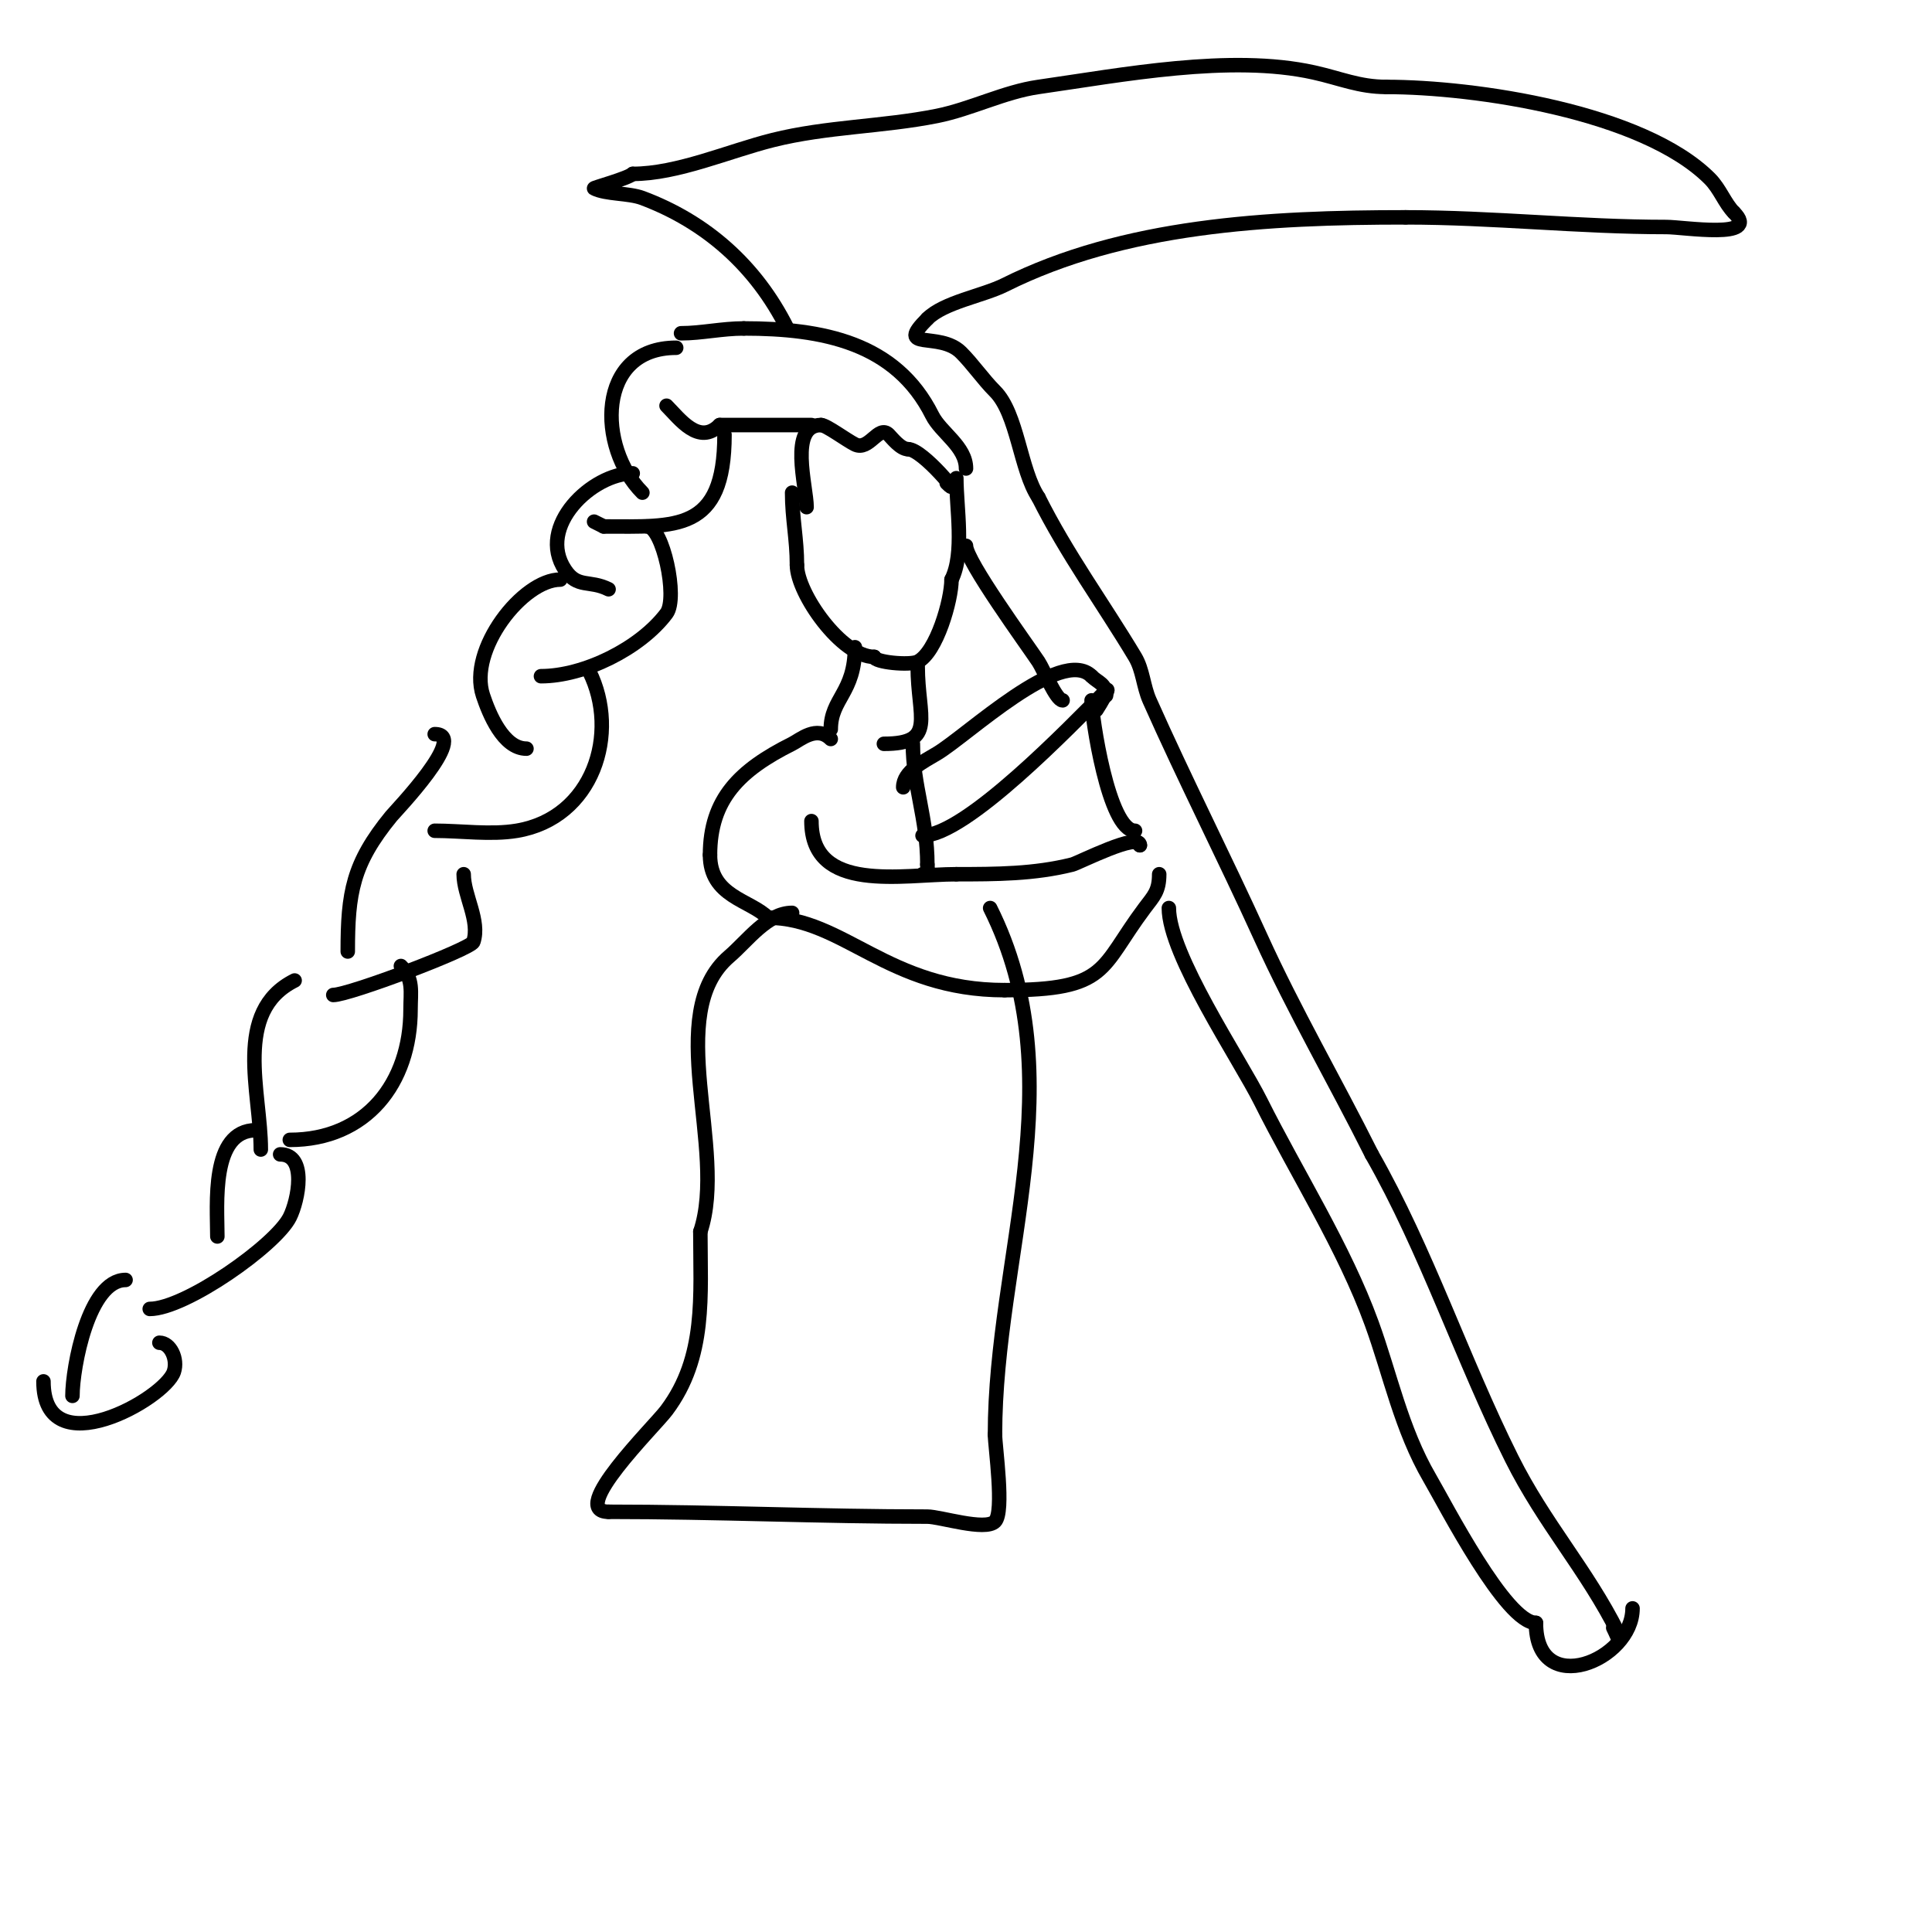 <svg viewBox='0 0 400 400' version='1.1' xmlns='http://www.w3.org/2000/svg' xmlns:xlink='http://www.w3.org/1999/xlink'><g fill='none' stroke='#000000' stroke-width='3' stroke-linecap='round' stroke-linejoin='round'><path d='M164,102c0,5.402 1,9.585 1,15'/><path d='M165,117c0,5.842 9.243,19 16,19'/><path d='M181,136c0,1.123 7.351,1.825 9,1c3.91,-1.955 7,-12.773 7,-17'/><path d='M197,120c2.727,-5.454 1,-14.888 1,-21'/><path d='M167,105c0,-4.212 -3.809,-17 3,-17'/><path d='M170,88c1.042,0 5.253,3.126 7,4c2.953,1.476 4.866,-4.134 7,-2c0.599,0.599 2.449,3 4,3'/><path d='M188,93c3.08,0 11.677,10.677 8,7'/><path d='M168,88c-6.333,0 -12.667,0 -19,0'/><path d='M149,88c-4.306,4.306 -8.27,-1.27 -11,-4'/><path d='M200,97c0,-4.567 -5.207,-7.415 -7,-11c-7.546,-15.092 -22.711,-18 -39,-18'/><path d='M154,68c-4.539,0 -8.76,1 -13,1'/><path d='M150,90c0,20.289 -10.109,19 -25,19'/><path d='M125,109l-2,-1'/><path d='M140,72c-16.629,0 -16.329,20.671 -7,30'/><path d='M131,98c-8.349,0 -20.034,10.95 -14,20c2.573,3.859 5.03,2.015 9,4'/><path d='M134,109c3.184,0 6.441,14.746 4,18c-5.45,7.266 -17.1,13 -26,13'/><path d='M116,120c-7.726,0 -19.167,14.498 -16,24c1.239,3.718 4.171,11 9,11'/><path d='M122,139c6.39,12.78 0.822,30.363 -15,33c-5.361,0.893 -11.534,0 -17,0'/><path d='M90,152c7.187,0 -8.168,15.984 -9,17c-8.011,9.791 -9,15.853 -9,28'/><path d='M96,181c0,4.406 3.456,9.631 2,14c-0.492,1.477 -25.713,11 -29,11'/><path d='M61,203c-12.854,6.427 -7,23.103 -7,35'/><path d='M83,200c2.665,2.665 2,5.406 2,9c0,15.28 -9.213,27 -25,27'/><path d='M53,234c-9.43,0 -8,15.46 -8,22'/><path d='M58,239c5.684,0 3.732,9.536 2,13c-2.917,5.834 -21.631,19 -29,19'/><path d='M26,265c-7.65,0 -11,18.08 -11,24'/><path d='M33,278c2.266,0 3.872,3.384 3,6c-1.888,5.663 -27,19.75 -27,2'/><path d='M9,286'/><path d='M177,134c0,9.441 -5,10.597 -5,17'/><path d='M190,138c0,10.511 4.017,16 -7,16'/><path d='M172,153c-2.899,-2.899 -6.32,0.16 -8,1c-10.813,5.406 -17,11.41 -17,23'/><path d='M147,177c0,8.662 8.29,9.29 12,13'/><path d='M159,190c15.649,0 24.808,15 49,15'/><path d='M208,205c21.641,0 19.624,-4.498 29,-17c1.851,-2.468 3,-3.474 3,-7'/><path d='M189,154c0,8.63 3,15.454 3,25'/><path d='M192,179c0,1.333 0.567,2 -1,2'/><path d='M191,173c8.959,0 30.688,-22.688 38,-30c1.054,-1.054 -1.173,2.76 -2,4'/><path d='M168,170c0,15.103 18.883,11 30,11'/><path d='M198,181c8.318,0 16.129,-0.032 24,-2c1.258,-0.314 14,-6.83 14,-4'/><path d='M236,175l-1,-1'/><path d='M187,163c0,-3.311 4.318,-5.391 7,-7c6.329,-3.798 25.728,-22.272 32,-16'/><path d='M226,140c1.384,1.384 3,1.539 3,4'/><path d='M235,172c-5.529,0 -9,-23.833 -9,-27'/><path d='M220,145c-1.333,0 -3.99,-6.485 -5,-8c-2.285,-3.428 -15,-20.871 -15,-24'/><path d='M163,68c-6.534,-13.069 -16.933,-22.1 -30,-27c-2.822,-1.058 -7.514,-0.757 -10,-2c-0.196,-0.098 7.098,-2.098 8,-3'/><path d='M131,36c9.283,0 19.896,-4.724 29,-7c11.205,-2.801 22.723,-2.745 34,-5c6.987,-1.397 13.95,-4.993 21,-6c17.223,-2.46 39.747,-6.834 57,-3c5.516,1.226 9.41,3 15,3'/><path d='M287,18c18.283,0 53.098,5.098 67,19c2.104,2.104 3.123,5.123 5,7'/><path d='M359,44c5.646,5.646 -10.418,3 -14,3c-18.046,0 -35.856,-2 -54,-2'/><path d='M291,45c-28.602,0 -58.286,1.643 -83,14c-4.497,2.249 -12.566,3.566 -16,7'/><path d='M192,66c-6.869,6.869 2.467,2.467 7,7c2.42,2.42 4.559,5.559 7,8c4.672,4.672 5.206,16.308 9,22'/><path d='M215,103c5.886,11.771 13.326,21.876 20,33c1.627,2.712 1.716,6.11 3,9c7.284,16.389 15.572,32.658 23,49c6.984,15.366 15.451,29.902 23,45'/><path d='M284,239c11.325,19.819 18.734,42.468 29,63c6.754,13.508 15.489,22.978 22,36'/><path d='M335,338c0,1.745 0.149,1.298 -1,-1'/><path d='M242,188c0,9.624 14.656,31.313 19,40c7.519,15.039 17.28,30.271 23,46c3.816,10.495 6.106,21.896 12,32c3.31,5.674 15.768,30 22,30'/><path d='M318,336c0,15.914 20,7.792 20,-3'/><path d='M164,189c-5.121,0 -9.218,5.758 -13,9c-13.907,11.92 -0.291,39.874 -6,57'/><path d='M145,255c0,13.213 1.293,25.943 -7,37c-2.525,3.366 -20.563,21 -12,21'/><path d='M126,313c22.181,0 43.879,1 66,1c2.67,0 11.966,3.034 14,1c1.982,-1.982 0,-15.557 0,-18'/><path d='M206,297c0,-36.712 16.701,-73.597 -1,-109'/></g>
</svg>